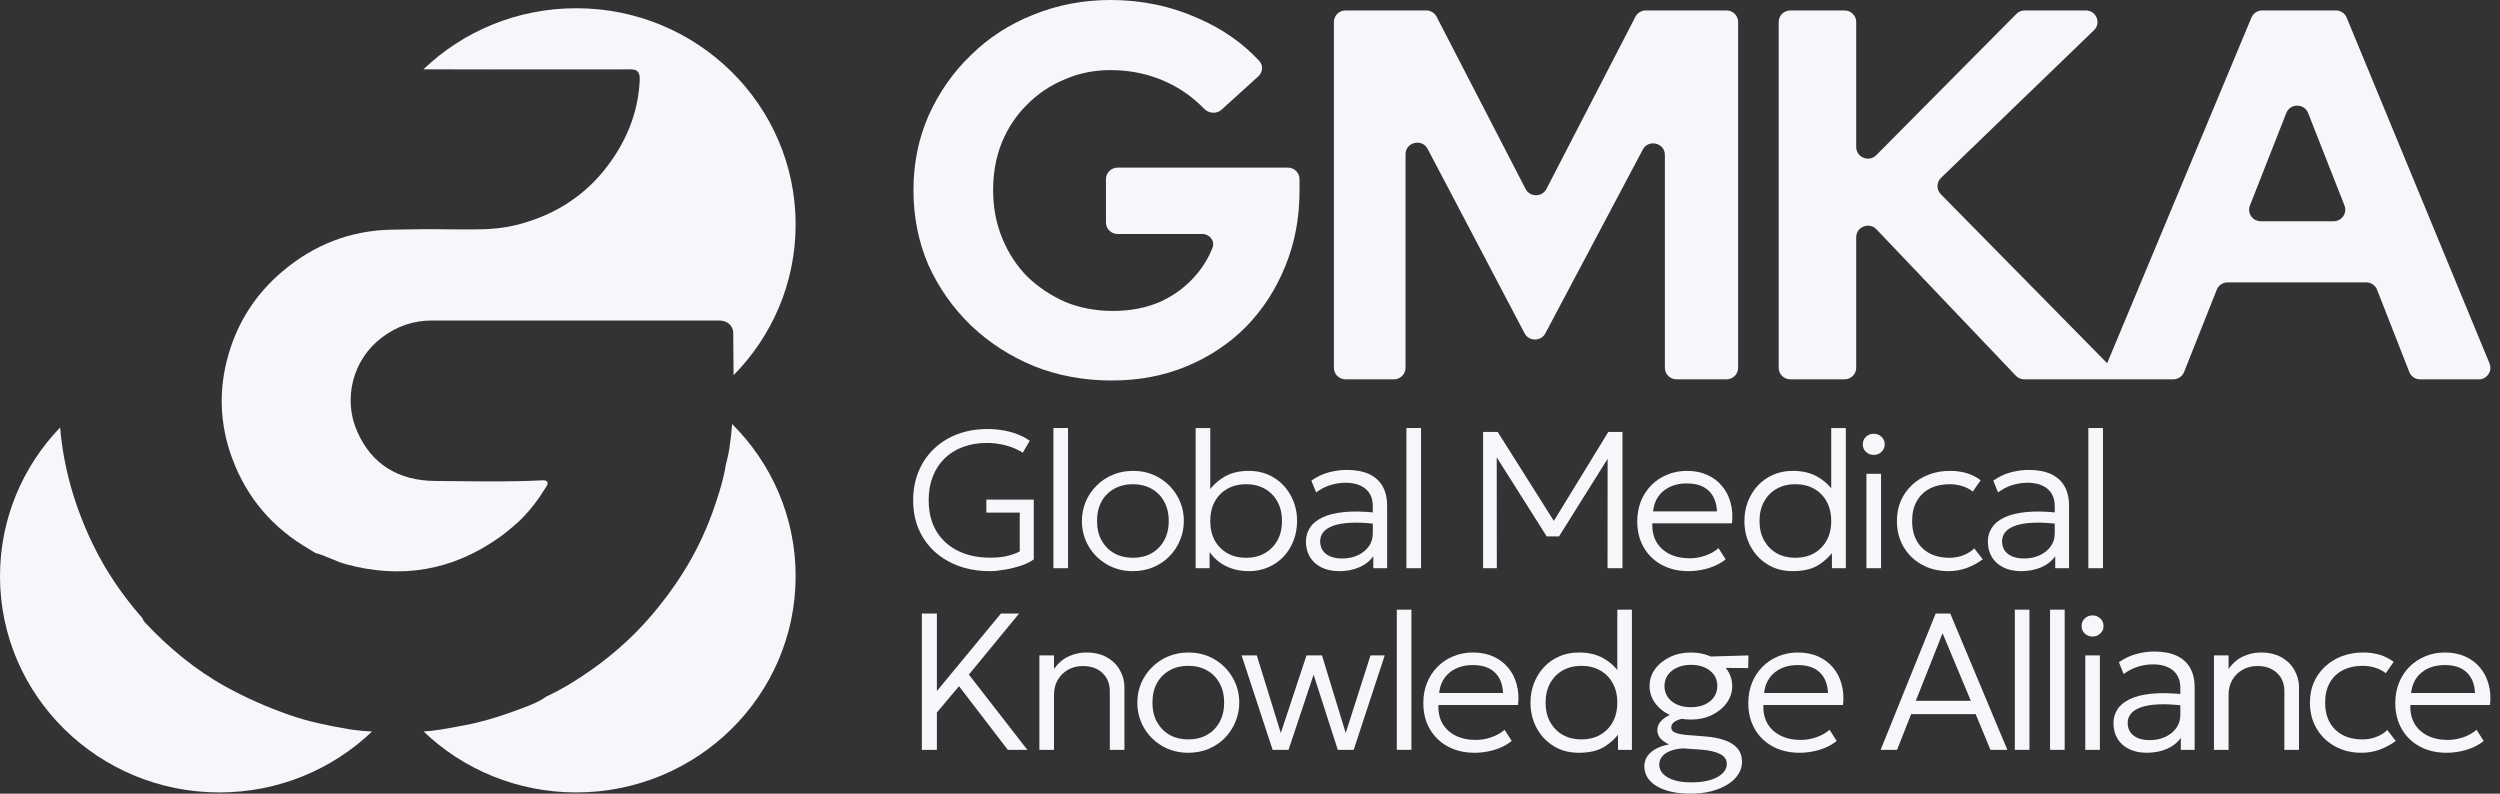 <svg width="252" height="80" viewBox="0 0 252 80" fill="none" xmlns="http://www.w3.org/2000/svg">
<rect x="0" y="0" width="252" height="80" fill="#333333" stroke="none"/>
<path d="M73.8 42.742C73.734 43.571 73.641 44.414 73.51 45.279C73.449 45.689 73.349 46.092 73.249 46.494C73.218 46.623 73.186 46.751 73.155 46.88C72.96 48.154 72.583 49.383 72.182 50.6C71.564 52.483 70.786 54.321 69.824 56.069C68.657 58.199 67.26 60.161 65.681 62.021C63.597 64.468 61.182 66.531 58.481 68.29C57.394 69 56.272 69.654 55.081 70.207C54.258 70.796 53.3 71.145 52.359 71.488C52.201 71.545 52.044 71.603 51.888 71.661C50.251 72.27 48.569 72.777 46.84 73.104C46.609 73.146 46.378 73.19 46.147 73.233C45.002 73.449 43.858 73.664 42.696 73.734C46.677 77.536 52.103 79.877 58.084 79.877C70.299 79.877 80.2 70.118 80.2 58.079C80.2 52.099 77.757 46.681 73.8 42.742Z" fill="#F5F7FB"/>
<path d="M37.5 73.739C36.694 73.697 35.889 73.621 35.085 73.487C33.082 73.149 31.09 72.743 29.167 72.067C26.947 71.289 24.806 70.353 22.746 69.214C19.667 67.512 17.023 65.302 14.63 62.766C14.516 62.641 14.413 62.506 14.379 62.337C12.376 60.06 10.67 57.579 9.354 54.851C7.532 51.07 6.397 47.148 6.06 43.089C2.304 46.996 0 52.272 0 58.079C0 70.118 9.902 79.877 22.116 79.877C28.095 79.877 33.519 77.538 37.5 73.739Z" fill="#F5F7FB"/>
<path d="M80.2 22.628C80.2 28.534 77.817 33.892 73.946 37.818C73.943 37.231 73.936 36.642 73.929 36.049C73.92 35.239 73.91 34.42 73.91 33.583C73.928 32.821 73.284 32.308 72.511 32.308L43.612 32.308C41.701 32.297 40.041 32.866 38.53 33.993C35.52 36.237 34.581 40.206 35.978 43.43C37.431 46.812 40.178 48.458 43.876 48.481C44.64 48.486 45.405 48.494 46.17 48.502C49.011 48.533 51.852 48.564 54.692 48.413C55.184 48.391 55.333 48.639 55.07 49.045C54.998 49.156 54.929 49.264 54.861 49.371C54.548 49.861 54.254 50.322 53.811 50.882C53.088 51.797 52.579 52.343 51.751 53.047C50.935 53.74 50.804 53.834 50.32 54.181L50.297 54.197C45.581 57.523 40.442 58.391 34.856 56.869C34.342 56.727 33.857 56.523 33.373 56.318C32.855 56.1 32.339 55.881 31.788 55.742C31.735 55.708 31.682 55.673 31.629 55.638C31.487 55.545 31.343 55.452 31.193 55.37C27.473 53.227 24.863 50.161 23.398 46.181C22.116 42.72 22.013 39.18 23.055 35.651C24.016 32.392 25.802 29.619 28.435 27.387C31.628 24.67 35.348 23.215 39.538 23.148C42.908 23.093 43.184 23.096 44.116 23.107C44.722 23.115 45.605 23.125 47.797 23.125C49.285 23.125 50.762 23.012 52.204 22.64C55.684 21.738 58.626 19.968 60.892 17.172C63.032 14.5 64.337 11.49 64.486 8.051C64.532 6.992 63.942 6.992 63.456 6.992C60.087 6.992 57.589 6.994 55.403 6.996C51.3 7 48.293 7.003 42.681 6.987C46.663 3.176 52.096 0.83 58.084 0.83C70.299 0.83 80.2 10.589 80.2 22.628Z" fill="#F5F7FB"/>
<path d="M99.784 57.571C98.662 57.571 97.63 57.404 96.688 57.07C95.745 56.73 94.925 56.246 94.228 55.618C93.538 54.99 93.001 54.241 92.616 53.371C92.237 52.494 92.048 51.516 92.048 50.437C92.048 49.364 92.231 48.389 92.596 47.513C92.968 46.63 93.485 45.871 94.149 45.236C94.819 44.595 95.609 44.105 96.518 43.765C97.434 43.418 98.44 43.245 99.535 43.245C100.046 43.245 100.554 43.287 101.058 43.372C101.562 43.451 102.047 43.578 102.511 43.755C102.976 43.925 103.404 44.151 103.796 44.432L103.099 45.629C102.575 45.302 102 45.056 101.377 44.893C100.753 44.729 100.125 44.648 99.495 44.648C98.606 44.648 97.799 44.782 97.076 45.05C96.352 45.318 95.732 45.704 95.214 46.208C94.703 46.712 94.308 47.317 94.029 48.023C93.751 48.73 93.611 49.524 93.611 50.407C93.611 51.631 93.87 52.677 94.388 53.547C94.912 54.411 95.639 55.072 96.568 55.529C97.504 55.987 98.592 56.216 99.833 56.216C100.504 56.216 101.094 56.151 101.605 56.02C102.117 55.889 102.511 55.742 102.79 55.579V51.673H99.425V50.358H104.204V56.383C103.872 56.632 103.441 56.844 102.91 57.021C102.379 57.198 101.831 57.332 101.267 57.423C100.703 57.521 100.208 57.571 99.784 57.571Z" fill="#F5F7FB"/>
<path d="M106.185 57.276V43.146H107.658V57.276H106.185Z" fill="#F5F7FB"/>
<path d="M114.194 57.571C113.212 57.571 112.333 57.342 111.556 56.884C110.78 56.426 110.169 55.814 109.724 55.049C109.28 54.277 109.057 53.433 109.057 52.517C109.057 51.83 109.183 51.183 109.436 50.574C109.694 49.966 110.056 49.429 110.521 48.965C110.985 48.494 111.53 48.128 112.153 47.866C112.777 47.598 113.458 47.464 114.194 47.464C115.183 47.464 116.063 47.693 116.833 48.151C117.609 48.609 118.22 49.224 118.664 49.995C119.109 50.761 119.331 51.601 119.331 52.517C119.331 53.197 119.202 53.845 118.943 54.46C118.691 55.068 118.336 55.608 117.878 56.079C117.42 56.543 116.876 56.91 116.245 57.178C115.621 57.44 114.938 57.571 114.194 57.571ZM114.194 56.226C114.898 56.226 115.522 56.076 116.066 55.775C116.61 55.467 117.035 55.039 117.34 54.489C117.652 53.933 117.808 53.276 117.808 52.517C117.808 51.758 117.652 51.101 117.34 50.545C117.035 49.989 116.61 49.56 116.066 49.26C115.522 48.959 114.898 48.808 114.194 48.808C113.491 48.808 112.867 48.959 112.323 49.26C111.779 49.56 111.35 49.989 111.038 50.545C110.733 51.101 110.581 51.758 110.581 52.517C110.581 53.276 110.736 53.933 111.048 54.489C111.36 55.039 111.785 55.467 112.323 55.775C112.867 56.076 113.491 56.226 114.194 56.226Z" fill="#F5F7FB"/>
<path d="M125.878 57.571C125.208 57.571 124.607 57.472 124.076 57.276C123.545 57.086 123.081 56.822 122.682 56.481C122.291 56.135 121.962 55.742 121.697 55.304L121.926 54.99V57.276H120.522V43.146H121.995V49.986L121.727 49.662C122.151 49.021 122.702 48.494 123.379 48.082C124.063 47.67 124.892 47.464 125.868 47.464C126.837 47.464 127.687 47.693 128.417 48.151C129.153 48.609 129.724 49.22 130.129 49.986C130.541 50.751 130.746 51.595 130.746 52.517C130.746 53.217 130.627 53.874 130.388 54.489C130.156 55.098 129.824 55.634 129.392 56.099C128.961 56.556 128.447 56.916 127.849 57.178C127.259 57.44 126.602 57.571 125.878 57.571ZM125.609 56.226C126.313 56.226 126.933 56.076 127.471 55.775C128.015 55.467 128.443 55.039 128.755 54.489C129.067 53.933 129.223 53.276 129.223 52.517C129.223 51.758 129.067 51.101 128.755 50.545C128.45 49.989 128.025 49.56 127.481 49.26C126.937 48.959 126.313 48.808 125.609 48.808C124.906 48.808 124.282 48.959 123.738 49.26C123.193 49.56 122.765 49.989 122.453 50.545C122.148 51.101 121.995 51.758 121.995 52.517C121.995 53.276 122.148 53.933 122.453 54.489C122.765 55.039 123.193 55.467 123.738 55.775C124.282 56.076 124.906 56.226 125.609 56.226Z" fill="#F5F7FB"/>
<path d="M135.003 57.571C134.313 57.571 133.715 57.446 133.211 57.198C132.707 56.949 132.318 56.602 132.046 56.157C131.774 55.706 131.638 55.179 131.638 54.578C131.638 54.081 131.768 53.626 132.026 53.214C132.292 52.795 132.707 52.448 133.271 52.174C133.842 51.892 134.585 51.706 135.501 51.614C136.417 51.523 137.532 51.549 138.846 51.693L138.896 52.841C137.814 52.704 136.898 52.654 136.148 52.694C135.405 52.733 134.807 52.838 134.356 53.008C133.905 53.178 133.576 53.397 133.37 53.665C133.171 53.933 133.072 54.228 133.072 54.548C133.072 55.098 133.267 55.526 133.659 55.834C134.051 56.141 134.595 56.295 135.292 56.295C135.876 56.295 136.4 56.187 136.865 55.971C137.329 55.755 137.698 55.458 137.97 55.078C138.242 54.699 138.378 54.264 138.378 53.773V50.996C138.378 50.512 138.272 50.097 138.059 49.75C137.847 49.403 137.535 49.135 137.124 48.946C136.719 48.756 136.224 48.661 135.64 48.661C135.136 48.661 134.631 48.736 134.127 48.887C133.629 49.037 133.141 49.286 132.664 49.632L132.186 48.445C132.77 48.039 133.37 47.758 133.988 47.601C134.605 47.444 135.192 47.366 135.75 47.366C136.632 47.366 137.376 47.503 137.98 47.778C138.584 48.053 139.042 48.458 139.354 48.995C139.666 49.531 139.822 50.195 139.822 50.986V57.276H138.428V56.069C138.083 56.553 137.608 56.926 137.004 57.188C136.4 57.443 135.733 57.571 135.003 57.571Z" fill="#F5F7FB"/>
<path d="M141.767 57.276V43.146H143.24V57.276H141.767Z" fill="#F5F7FB"/>
<path d="M149.496 57.276V43.539H150.969L156.912 52.959L156.345 52.968L162.119 43.539H163.543V57.276H162.04L162.049 45.639L162.368 45.737L157.151 54.068H155.907L150.641 45.737L150.869 45.639L150.879 57.276H149.496Z" fill="#F5F7FB"/>
<path d="M170.201 57.571C169.186 57.571 168.29 57.361 167.513 56.943C166.737 56.524 166.13 55.938 165.691 55.186C165.253 54.427 165.034 53.547 165.034 52.547C165.034 51.821 165.157 51.147 165.403 50.525C165.655 49.904 166.007 49.364 166.458 48.906C166.916 48.448 167.447 48.095 168.051 47.846C168.662 47.591 169.325 47.464 170.042 47.464C170.805 47.464 171.486 47.598 172.083 47.866C172.68 48.134 173.178 48.507 173.576 48.985C173.981 49.462 174.27 50.025 174.442 50.672C174.622 51.313 174.668 52.007 174.582 52.753H166.558C166.524 53.459 166.657 54.077 166.956 54.607C167.254 55.13 167.693 55.539 168.27 55.834C168.847 56.128 169.534 56.275 170.331 56.275C170.855 56.275 171.373 56.187 171.884 56.01C172.401 55.834 172.849 55.582 173.228 55.255L173.945 56.383C173.619 56.645 173.244 56.867 172.82 57.05C172.401 57.227 171.967 57.358 171.515 57.443C171.071 57.528 170.633 57.571 170.201 57.571ZM166.627 51.546H173.068C173.035 50.663 172.76 49.972 172.242 49.475C171.731 48.978 170.991 48.73 170.022 48.73C169.086 48.73 168.31 48.978 167.693 49.475C167.082 49.972 166.727 50.663 166.627 51.546Z" fill="#F5F7FB"/>
<path d="M180.704 57.571C179.742 57.571 178.896 57.345 178.166 56.893C177.436 56.442 176.865 55.834 176.453 55.068C176.042 54.303 175.836 53.453 175.836 52.517C175.836 51.824 175.952 51.173 176.185 50.565C176.423 49.95 176.759 49.41 177.19 48.946C177.621 48.481 178.136 48.118 178.733 47.856C179.331 47.595 179.991 47.464 180.714 47.464C181.69 47.464 182.516 47.66 183.193 48.053C183.877 48.438 184.431 48.952 184.856 49.593L184.587 49.917V43.146H186.06V57.276H184.657V55.108L184.886 55.441C184.481 56.043 183.95 56.55 183.293 56.962C182.636 57.368 181.773 57.571 180.704 57.571ZM180.973 56.226C181.677 56.226 182.301 56.076 182.845 55.775C183.389 55.467 183.814 55.039 184.119 54.489C184.431 53.933 184.587 53.276 184.587 52.517C184.587 51.758 184.431 51.101 184.119 50.545C183.814 49.989 183.389 49.56 182.845 49.26C182.301 48.959 181.677 48.808 180.973 48.808C180.27 48.808 179.646 48.959 179.102 49.26C178.564 49.56 178.139 49.989 177.827 50.545C177.515 51.101 177.359 51.758 177.359 52.517C177.359 53.276 177.515 53.933 177.827 54.489C178.139 55.039 178.564 55.467 179.102 55.775C179.646 56.076 180.27 56.226 180.973 56.226Z" fill="#F5F7FB"/>
<path d="M188.137 57.276V47.758H189.61V57.276H188.137ZM188.874 45.855C188.568 45.855 188.306 45.753 188.087 45.55C187.875 45.348 187.769 45.096 187.769 44.795C187.769 44.487 187.875 44.232 188.087 44.029C188.306 43.827 188.568 43.725 188.874 43.725C189.179 43.725 189.438 43.827 189.65 44.029C189.869 44.232 189.979 44.487 189.979 44.795C189.979 45.096 189.869 45.348 189.65 45.55C189.438 45.753 189.179 45.855 188.874 45.855Z" fill="#F5F7FB"/>
<path d="M196.406 57.571C195.397 57.571 194.501 57.351 193.718 56.913C192.934 56.475 192.32 55.876 191.876 55.117C191.431 54.352 191.209 53.485 191.209 52.517C191.209 51.778 191.338 51.104 191.597 50.496C191.863 49.881 192.238 49.348 192.722 48.896C193.207 48.438 193.774 48.085 194.424 47.837C195.081 47.588 195.795 47.464 196.565 47.464C197.169 47.464 197.723 47.539 198.227 47.69C198.738 47.84 199.213 48.079 199.651 48.406L198.855 49.554C198.563 49.312 198.214 49.129 197.809 49.004C197.411 48.873 196.983 48.808 196.525 48.808C195.755 48.808 195.088 48.955 194.524 49.25C193.96 49.538 193.522 49.959 193.21 50.515C192.898 51.065 192.742 51.726 192.742 52.498C192.742 53.662 193.08 54.575 193.757 55.235C194.434 55.896 195.354 56.226 196.515 56.226C197.026 56.226 197.504 56.135 197.949 55.951C198.393 55.768 198.745 55.543 199.004 55.274L199.86 56.383C199.362 56.749 198.821 57.041 198.237 57.257C197.653 57.466 197.043 57.571 196.406 57.571Z" fill="#F5F7FB"/>
<path d="M203.742 57.571C203.052 57.571 202.454 57.446 201.95 57.198C201.445 56.949 201.057 56.602 200.785 56.157C200.513 55.706 200.377 55.179 200.377 54.578C200.377 54.081 200.506 53.626 200.765 53.214C201.031 52.795 201.445 52.448 202.01 52.174C202.58 51.892 203.324 51.706 204.24 51.614C205.156 51.523 206.271 51.549 207.585 51.693L207.634 52.841C206.553 52.704 205.637 52.654 204.887 52.694C204.143 52.733 203.546 52.838 203.095 53.008C202.643 53.178 202.315 53.397 202.109 53.665C201.91 53.933 201.81 54.228 201.81 54.548C201.81 55.098 202.006 55.526 202.398 55.834C202.789 56.141 203.334 56.295 204.031 56.295C204.615 56.295 205.139 56.187 205.603 55.971C206.068 55.755 206.436 55.458 206.709 55.078C206.981 54.699 207.117 54.264 207.117 53.773V50.996C207.117 50.512 207.011 50.097 206.798 49.75C206.586 49.403 206.274 49.135 205.862 48.946C205.457 48.756 204.963 48.661 204.379 48.661C203.875 48.661 203.37 48.736 202.866 48.887C202.368 49.037 201.88 49.286 201.402 49.632L200.924 48.445C201.508 48.039 202.109 47.758 202.726 47.601C203.344 47.444 203.931 47.366 204.488 47.366C205.371 47.366 206.115 47.503 206.719 47.778C207.322 48.053 207.78 48.458 208.092 48.995C208.404 49.531 208.56 50.195 208.56 50.986V57.276H207.167V56.069C206.821 56.553 206.347 56.926 205.743 57.188C205.139 57.443 204.472 57.571 203.742 57.571Z" fill="#F5F7FB"/>
<path d="M210.506 57.276V43.146H211.979V57.276H210.506Z" fill="#F5F7FB"/>
<path d="M92.924 75.584V61.847H94.438V69.658L100.889 61.847H102.721L97.663 67.999L103.557 75.584H101.586L96.668 69.167L94.438 71.817V75.584H92.924Z" fill="#F5F7FB"/>
<path d="M104.77 75.584V66.067H106.243V67.421C106.675 66.832 107.172 66.41 107.737 66.155C108.307 65.9 108.888 65.772 109.479 65.772C110.342 65.772 111.058 65.945 111.629 66.292C112.207 66.632 112.635 67.071 112.913 67.607C113.199 68.137 113.341 68.677 113.341 69.226V75.584H111.868V69.668C111.868 68.915 111.622 68.307 111.131 67.843C110.647 67.372 109.986 67.136 109.15 67.136C108.606 67.136 108.115 67.257 107.677 67.499C107.239 67.741 106.89 68.081 106.631 68.52C106.373 68.951 106.243 69.455 106.243 70.031V75.584H104.77Z" fill="#F5F7FB"/>
<path d="M119.78 75.879C118.797 75.879 117.918 75.65 117.141 75.192C116.365 74.734 115.754 74.122 115.31 73.357C114.865 72.585 114.643 71.741 114.643 70.826C114.643 70.139 114.769 69.491 115.021 68.883C115.28 68.274 115.641 67.738 116.106 67.273C116.571 66.802 117.115 66.436 117.739 66.174C118.363 65.906 119.043 65.772 119.78 65.772C120.768 65.772 121.648 66.001 122.418 66.459C123.194 66.917 123.805 67.532 124.25 68.304C124.694 69.069 124.917 69.91 124.917 70.826C124.917 71.506 124.787 72.153 124.528 72.768C124.276 73.377 123.921 73.916 123.463 74.387C123.005 74.852 122.461 75.218 121.83 75.486C121.206 75.748 120.523 75.879 119.78 75.879ZM119.78 74.534C120.483 74.534 121.107 74.384 121.651 74.083C122.195 73.776 122.62 73.347 122.925 72.798C123.237 72.242 123.393 71.584 123.393 70.826C123.393 70.067 123.237 69.409 122.925 68.853C122.62 68.297 122.195 67.869 121.651 67.568C121.107 67.267 120.483 67.116 119.78 67.116C119.076 67.116 118.452 67.267 117.908 67.568C117.364 67.869 116.936 68.297 116.624 68.853C116.318 69.409 116.166 70.067 116.166 70.826C116.166 71.584 116.322 72.242 116.634 72.798C116.946 73.347 117.37 73.776 117.908 74.083C118.452 74.384 119.076 74.534 119.78 74.534Z" fill="#F5F7FB"/>
<path d="M128.28 75.584L125.154 66.067H126.687L129.106 73.887L131.695 66.067H133.258L135.647 73.887L138.146 66.067H139.579L136.453 75.584H134.85L132.411 68.009L129.883 75.584H128.28Z" fill="#F5F7FB"/>
<path d="M140.798 75.584V61.455H142.271V75.584H140.798Z" fill="#F5F7FB"/>
<path d="M148.638 75.879C147.623 75.879 146.727 75.669 145.95 75.251C145.174 74.832 144.567 74.247 144.128 73.494C143.69 72.736 143.471 71.856 143.471 70.855C143.471 70.129 143.594 69.455 143.84 68.834C144.092 68.212 144.444 67.672 144.895 67.215C145.353 66.757 145.884 66.403 146.488 66.155C147.099 65.9 147.762 65.772 148.479 65.772C149.242 65.772 149.923 65.906 150.52 66.174C151.117 66.443 151.615 66.816 152.013 67.293C152.418 67.771 152.707 68.333 152.879 68.981C153.059 69.622 153.105 70.315 153.019 71.061H144.995C144.961 71.767 145.094 72.386 145.393 72.915C145.692 73.439 146.13 73.848 146.707 74.142C147.284 74.436 147.971 74.584 148.768 74.584C149.292 74.584 149.81 74.495 150.321 74.319C150.839 74.142 151.286 73.89 151.665 73.563L152.382 74.692C152.056 74.953 151.681 75.176 151.257 75.359C150.839 75.535 150.404 75.666 149.952 75.751C149.508 75.836 149.07 75.879 148.638 75.879ZM145.064 69.854H151.506C151.472 68.971 151.197 68.281 150.679 67.784C150.168 67.287 149.428 67.038 148.459 67.038C147.523 67.038 146.747 67.287 146.13 67.784C145.519 68.281 145.164 68.971 145.064 69.854Z" fill="#F5F7FB"/>
<path d="M159.141 75.879C158.179 75.879 157.333 75.653 156.603 75.202C155.873 74.75 155.302 74.142 154.89 73.377C154.479 72.611 154.273 71.761 154.273 70.826C154.273 70.132 154.389 69.481 154.622 68.873C154.861 68.258 155.196 67.718 155.627 67.254C156.058 66.789 156.573 66.426 157.17 66.165C157.768 65.903 158.428 65.772 159.151 65.772C160.127 65.772 160.953 65.968 161.63 66.361C162.314 66.747 162.868 67.26 163.293 67.901L163.024 68.225V61.455H164.497V75.584H163.094V73.416L163.323 73.75C162.918 74.351 162.387 74.858 161.73 75.27C161.073 75.676 160.21 75.879 159.141 75.879ZM159.41 74.534C160.114 74.534 160.738 74.384 161.282 74.083C161.826 73.776 162.251 73.347 162.556 72.798C162.868 72.242 163.024 71.584 163.024 70.826C163.024 70.067 162.868 69.409 162.556 68.853C162.251 68.297 161.826 67.869 161.282 67.568C160.738 67.267 160.114 67.116 159.41 67.116C158.707 67.116 158.083 67.267 157.539 67.568C157.001 67.869 156.576 68.297 156.264 68.853C155.952 69.409 155.796 70.067 155.796 70.826C155.796 71.584 155.952 72.242 156.264 72.798C156.576 73.347 157.001 73.776 157.539 74.083C158.083 74.384 158.707 74.534 159.41 74.534Z" fill="#F5F7FB"/>
<path d="M170.407 80C169.683 80 169.033 79.935 168.456 79.804C167.885 79.673 167.397 79.487 166.992 79.244C166.587 79.002 166.279 78.711 166.066 78.371C165.854 78.031 165.748 77.652 165.748 77.233C165.748 76.886 165.841 76.566 166.026 76.271C166.212 75.977 166.488 75.725 166.853 75.516C167.224 75.3 167.686 75.14 168.236 75.035C167.845 74.852 167.55 74.642 167.35 74.407C167.158 74.171 167.062 73.9 167.062 73.593C167.062 73.337 167.135 73.099 167.281 72.876C167.433 72.654 167.649 72.454 167.928 72.278C168.207 72.101 168.538 71.954 168.923 71.836C169.315 71.712 169.75 71.63 170.228 71.591L170.636 72.346C170.204 72.346 169.826 72.386 169.501 72.464C169.176 72.543 168.92 72.654 168.734 72.798C168.555 72.942 168.465 73.115 168.465 73.318C168.465 73.586 168.618 73.772 168.923 73.877C169.229 73.982 169.62 74.054 170.098 74.093L171.751 74.221C172.574 74.279 173.271 74.41 173.841 74.613C174.412 74.809 174.847 75.087 175.146 75.447C175.444 75.807 175.594 76.255 175.594 76.791C175.594 77.243 175.467 77.661 175.215 78.047C174.97 78.44 174.615 78.78 174.15 79.068C173.692 79.362 173.145 79.591 172.507 79.755C171.877 79.918 171.177 80 170.407 80ZM170.467 78.862C171.588 78.862 172.468 78.685 173.105 78.332C173.742 77.985 174.06 77.537 174.06 76.988C174.06 76.569 173.835 76.242 173.383 76.006C172.939 75.771 172.268 75.62 171.372 75.555L169.64 75.437C169.142 75.47 168.711 75.558 168.346 75.702C167.988 75.846 167.715 76.036 167.53 76.271C167.344 76.507 167.251 76.775 167.251 77.076C167.251 77.429 167.38 77.74 167.639 78.008C167.898 78.276 168.266 78.486 168.744 78.636C169.222 78.787 169.796 78.862 170.467 78.862ZM170.447 72.533C169.67 72.533 168.967 72.382 168.336 72.082C167.706 71.781 167.204 71.375 166.833 70.865C166.461 70.355 166.275 69.782 166.275 69.148C166.275 68.52 166.461 67.951 166.833 67.44C167.211 66.93 167.712 66.524 168.336 66.224C168.967 65.923 169.67 65.772 170.447 65.772C171.217 65.772 171.913 65.923 172.537 66.224C173.168 66.524 173.669 66.93 174.041 67.44C174.419 67.951 174.608 68.52 174.608 69.148C174.608 69.776 174.422 70.345 174.05 70.855C173.679 71.365 173.178 71.774 172.547 72.082C171.917 72.382 171.217 72.533 170.447 72.533ZM170.447 71.287C170.971 71.287 171.432 71.198 171.83 71.022C172.235 70.839 172.547 70.587 172.766 70.266C172.992 69.946 173.105 69.573 173.105 69.148C173.105 68.513 172.859 67.999 172.368 67.607C171.877 67.215 171.236 67.018 170.447 67.018C169.916 67.018 169.451 67.11 169.053 67.293C168.655 67.47 168.343 67.718 168.117 68.039C167.891 68.359 167.779 68.729 167.779 69.148C167.779 69.782 168.024 70.299 168.515 70.698C169.013 71.09 169.657 71.287 170.447 71.287ZM171.99 67.313L171.452 66.204L176.241 66.067L176.221 67.342L171.99 67.313Z" fill="#F5F7FB"/>
<path d="M181.395 75.879C180.38 75.879 179.484 75.669 178.707 75.251C177.931 74.832 177.323 74.247 176.885 73.494C176.447 72.736 176.228 71.856 176.228 70.855C176.228 70.129 176.351 69.455 176.596 68.834C176.849 68.212 177.2 67.672 177.652 67.215C178.11 66.757 178.641 66.403 179.245 66.155C179.855 65.9 180.519 65.772 181.236 65.772C181.999 65.772 182.679 65.906 183.277 66.174C183.874 66.443 184.372 66.816 184.77 67.293C185.175 67.771 185.463 68.333 185.636 68.981C185.815 69.622 185.862 70.315 185.775 71.061H177.751C177.718 71.767 177.851 72.386 178.15 72.915C178.448 73.439 178.886 73.848 179.464 74.142C180.041 74.436 180.728 74.584 181.524 74.584C182.049 74.584 182.566 74.495 183.077 74.319C183.595 74.142 184.043 73.89 184.421 73.563L185.138 74.692C184.813 74.953 184.438 75.176 184.013 75.359C183.595 75.535 183.16 75.666 182.709 75.751C182.264 75.836 181.826 75.879 181.395 75.879ZM177.821 69.854H184.262C184.229 68.971 183.954 68.281 183.436 67.784C182.925 67.287 182.185 67.038 181.216 67.038C180.28 67.038 179.503 67.287 178.886 67.784C178.276 68.281 177.921 68.971 177.821 69.854Z" fill="#F5F7FB"/>
<path d="M189.568 75.584L195.114 61.847H196.587L202.341 75.584H200.639L199.146 71.983H192.645L191.221 75.584H189.568ZM193.113 70.639H198.658L195.811 63.829L193.113 70.639Z" fill="#F5F7FB"/>
<path d="M203.095 75.584V61.455H204.568V75.584H203.095Z" fill="#F5F7FB"/>
<path d="M206.645 75.584V61.455H208.118V75.584H206.645Z" fill="#F5F7FB"/>
<path d="M210.195 75.584V66.067H211.668V75.584H210.195ZM210.931 64.163C210.626 64.163 210.364 64.061 210.145 63.859C209.932 63.656 209.826 63.404 209.826 63.103C209.826 62.796 209.932 62.541 210.145 62.338C210.364 62.135 210.626 62.034 210.931 62.034C211.236 62.034 211.495 62.135 211.708 62.338C211.927 62.541 212.036 62.796 212.036 63.103C212.036 63.404 211.927 63.656 211.708 63.859C211.495 64.061 211.236 64.163 210.931 64.163Z" fill="#F5F7FB"/>
<path d="M216.402 75.879C215.712 75.879 215.115 75.754 214.61 75.506C214.106 75.257 213.718 74.911 213.446 74.466C213.173 74.014 213.037 73.488 213.037 72.886C213.037 72.389 213.167 71.934 213.426 71.522C213.691 71.103 214.106 70.757 214.67 70.482C215.241 70.201 215.984 70.014 216.9 69.923C217.816 69.831 218.931 69.857 220.245 70.001L220.295 71.149C219.213 71.012 218.297 70.963 217.547 71.002C216.804 71.041 216.207 71.146 215.755 71.316C215.304 71.486 214.975 71.705 214.77 71.974C214.571 72.242 214.471 72.536 214.471 72.857C214.471 73.406 214.667 73.835 215.058 74.142C215.45 74.45 215.994 74.603 216.691 74.603C217.275 74.603 217.799 74.495 218.264 74.279C218.729 74.064 219.097 73.766 219.369 73.386C219.641 73.007 219.777 72.572 219.777 72.082V69.305C219.777 68.82 219.671 68.405 219.459 68.058C219.246 67.712 218.934 67.444 218.523 67.254C218.118 67.064 217.624 66.969 217.04 66.969C216.535 66.969 216.031 67.044 215.526 67.195C215.029 67.345 214.541 67.594 214.063 67.941L213.585 66.753C214.169 66.348 214.77 66.067 215.387 65.909C216.004 65.752 216.592 65.674 217.149 65.674C218.032 65.674 218.775 65.811 219.379 66.086C219.983 66.361 220.441 66.766 220.753 67.303C221.065 67.839 221.221 68.503 221.221 69.295V75.584H219.827V74.377C219.482 74.862 219.007 75.234 218.403 75.496C217.799 75.751 217.132 75.879 216.402 75.879Z" fill="#F5F7FB"/>
<path d="M223.166 75.584V66.067H224.64V67.421C225.071 66.832 225.569 66.41 226.133 66.155C226.704 65.9 227.284 65.772 227.875 65.772C228.738 65.772 229.455 65.945 230.026 66.292C230.603 66.632 231.031 67.071 231.31 67.607C231.595 68.137 231.738 68.677 231.738 69.226V75.584H230.264V69.668C230.264 68.915 230.019 68.307 229.528 67.843C229.043 67.372 228.383 67.136 227.547 67.136C227.002 67.136 226.511 67.257 226.073 67.499C225.635 67.741 225.287 68.081 225.028 68.52C224.769 68.951 224.64 69.455 224.64 70.031V75.584H223.166Z" fill="#F5F7FB"/>
<path d="M238.037 75.879C237.028 75.879 236.132 75.66 235.349 75.221C234.565 74.783 233.952 74.185 233.507 73.426C233.062 72.66 232.84 71.794 232.84 70.826C232.84 70.086 232.969 69.412 233.228 68.804C233.494 68.189 233.869 67.656 234.353 67.205C234.838 66.747 235.405 66.394 236.055 66.145C236.713 65.896 237.426 65.772 238.196 65.772C238.8 65.772 239.354 65.847 239.858 65.998C240.369 66.148 240.844 66.387 241.282 66.714L240.486 67.862C240.194 67.62 239.845 67.437 239.44 67.313C239.042 67.182 238.614 67.116 238.156 67.116C237.386 67.116 236.719 67.264 236.155 67.558C235.591 67.846 235.153 68.268 234.841 68.824C234.529 69.373 234.373 70.034 234.373 70.806C234.373 71.97 234.711 72.883 235.388 73.543C236.065 74.204 236.985 74.534 238.146 74.534C238.657 74.534 239.135 74.443 239.58 74.26C240.024 74.077 240.376 73.851 240.635 73.583L241.491 74.692C240.993 75.058 240.452 75.349 239.868 75.565C239.284 75.774 238.674 75.879 238.037 75.879Z" fill="#F5F7FB"/>
<path d="M246.612 75.879C245.597 75.879 244.701 75.669 243.924 75.251C243.147 74.832 242.54 74.247 242.102 73.494C241.664 72.736 241.445 71.856 241.445 70.855C241.445 70.129 241.568 69.455 241.813 68.834C242.066 68.212 242.417 67.672 242.869 67.215C243.327 66.757 243.858 66.403 244.462 66.155C245.072 65.9 245.736 65.772 246.453 65.772C247.216 65.772 247.896 65.906 248.494 66.174C249.091 66.443 249.589 66.816 249.987 67.293C250.392 67.771 250.68 68.333 250.853 68.981C251.032 69.622 251.079 70.315 250.992 71.061H242.968C242.935 71.767 243.068 72.386 243.367 72.915C243.665 73.439 244.103 73.848 244.681 74.142C245.258 74.436 245.945 74.584 246.741 74.584C247.266 74.584 247.783 74.495 248.294 74.319C248.812 74.142 249.26 73.89 249.638 73.563L250.355 74.692C250.03 74.953 249.655 75.176 249.23 75.359C248.812 75.535 248.377 75.666 247.926 75.751C247.481 75.836 247.043 75.879 246.612 75.879ZM243.038 69.854H249.479C249.446 68.971 249.171 68.281 248.653 67.784C248.142 67.287 247.402 67.038 246.433 67.038C245.497 67.038 244.72 67.287 244.103 67.784C243.493 68.281 243.138 68.971 243.038 69.854Z" fill="#F5F7FB"/>
<path d="M104.257 36.92C106.665 37.876 109.27 38.354 112.073 38.354C114.803 38.354 117.319 37.876 119.618 36.92C121.918 35.964 123.912 34.636 125.601 32.936C127.29 31.201 128.601 29.182 129.535 26.88C130.506 24.543 130.991 21.993 130.991 19.23V18.056C130.991 17.413 130.462 16.893 129.811 16.893H112.66C112.008 16.893 111.48 17.413 111.48 18.056V22.423C111.48 23.066 112.008 23.586 112.66 23.586H121.177C121.928 23.586 122.491 24.273 122.224 24.965C121.855 25.917 121.328 26.803 120.642 27.624C119.672 28.792 118.468 29.713 117.031 30.386C115.594 31.023 113.977 31.342 112.18 31.342C110.456 31.342 108.857 31.041 107.384 30.439C105.946 29.802 104.671 28.952 103.557 27.889C102.479 26.791 101.634 25.499 101.024 24.011C100.413 22.524 100.107 20.913 100.107 19.177C100.107 17.442 100.395 15.848 100.97 14.396C101.581 12.909 102.425 11.634 103.503 10.571C104.581 9.473 105.839 8.624 107.276 8.021C108.713 7.384 110.276 7.065 111.965 7.065C113.977 7.065 115.863 7.473 117.624 8.287C119.021 8.933 120.27 9.825 121.373 10.961C121.846 11.448 122.633 11.511 123.136 11.055L126.836 7.697C127.293 7.282 127.349 6.585 126.929 6.133C125.255 4.333 123.214 2.908 120.804 1.859C118.037 0.62 115.091 0 111.965 0C109.198 0 106.593 0.496 104.15 1.487C101.742 2.444 99.64 3.807 97.844 5.578C96.047 7.313 94.628 9.35 93.586 11.687C92.58 13.989 92.077 16.486 92.077 19.177C92.077 21.869 92.58 24.383 93.586 26.721C94.628 29.023 96.065 31.059 97.898 32.83C99.73 34.565 101.85 35.928 104.257 36.92Z" fill="#F5F7FB"/>
<path d="M134.457 37.075C134.457 37.717 134.985 38.238 135.636 38.238H140.499C141.151 38.238 141.679 37.717 141.679 37.075V15.545C141.679 14.327 143.338 13.929 143.906 15.01L153.679 33.598C154.118 34.433 155.33 34.435 155.772 33.601L165.594 15.078C166.165 14 167.819 14.4 167.819 15.616V37.075C167.819 37.717 168.347 38.238 168.999 38.238H174.023C174.675 38.238 175.203 37.717 175.203 37.075V2.215C175.203 1.573 174.675 1.052 174.023 1.052H165.901C165.458 1.052 165.051 1.298 164.85 1.687L155.881 19.045C155.444 19.892 154.216 19.892 153.778 19.045L144.81 1.687C144.608 1.298 144.202 1.052 143.758 1.052H135.636C134.985 1.052 134.457 1.573 134.457 2.215V37.075Z" fill="#F5F7FB"/>
<path fill-rule="evenodd" clip-rule="evenodd" d="M179.291 37.075C179.291 37.717 179.819 38.238 180.47 38.238H185.926C186.577 38.238 187.106 37.717 187.106 37.075V23.912C187.106 22.858 188.414 22.347 189.146 23.116L203.195 37.871C203.418 38.105 203.729 38.238 204.055 38.238H219.057C219.542 38.238 219.978 37.945 220.155 37.499L223.449 29.203C223.626 28.757 224.062 28.463 224.548 28.463H238.51C238.997 28.463 239.435 28.759 239.61 29.208L242.854 37.494C243.03 37.942 243.467 38.238 243.955 38.238H248.241L248.24 38.239C248.24 38.239 249.685 38.239 249.955 38.239C250.225 38.239 250.443 38.084 250.443 38.084C250.929 37.807 251.18 37.202 250.946 36.637L236.546 1.777C236.365 1.339 235.933 1.052 235.453 1.052H228.036C227.558 1.052 227.127 1.337 226.945 1.773L212.402 36.613L195.631 19.573C195.178 19.113 195.188 18.38 195.652 17.932L211.073 3.046C211.828 2.317 211.304 1.052 210.247 1.052H204.095C203.777 1.052 203.473 1.178 203.251 1.402L189.129 15.639C188.39 16.385 187.106 15.869 187.106 14.827V2.215C187.106 1.573 186.577 1.052 185.926 1.052H180.47C179.819 1.052 179.291 1.573 179.291 2.215V37.075ZM226.791 20.718C226.491 21.48 227.061 22.301 227.891 22.301H235.225C236.054 22.301 236.625 21.48 236.325 20.718L232.658 11.393C232.269 10.403 230.847 10.403 230.458 11.393L226.791 20.718Z" fill="#F5F7FB"/>
</svg>
